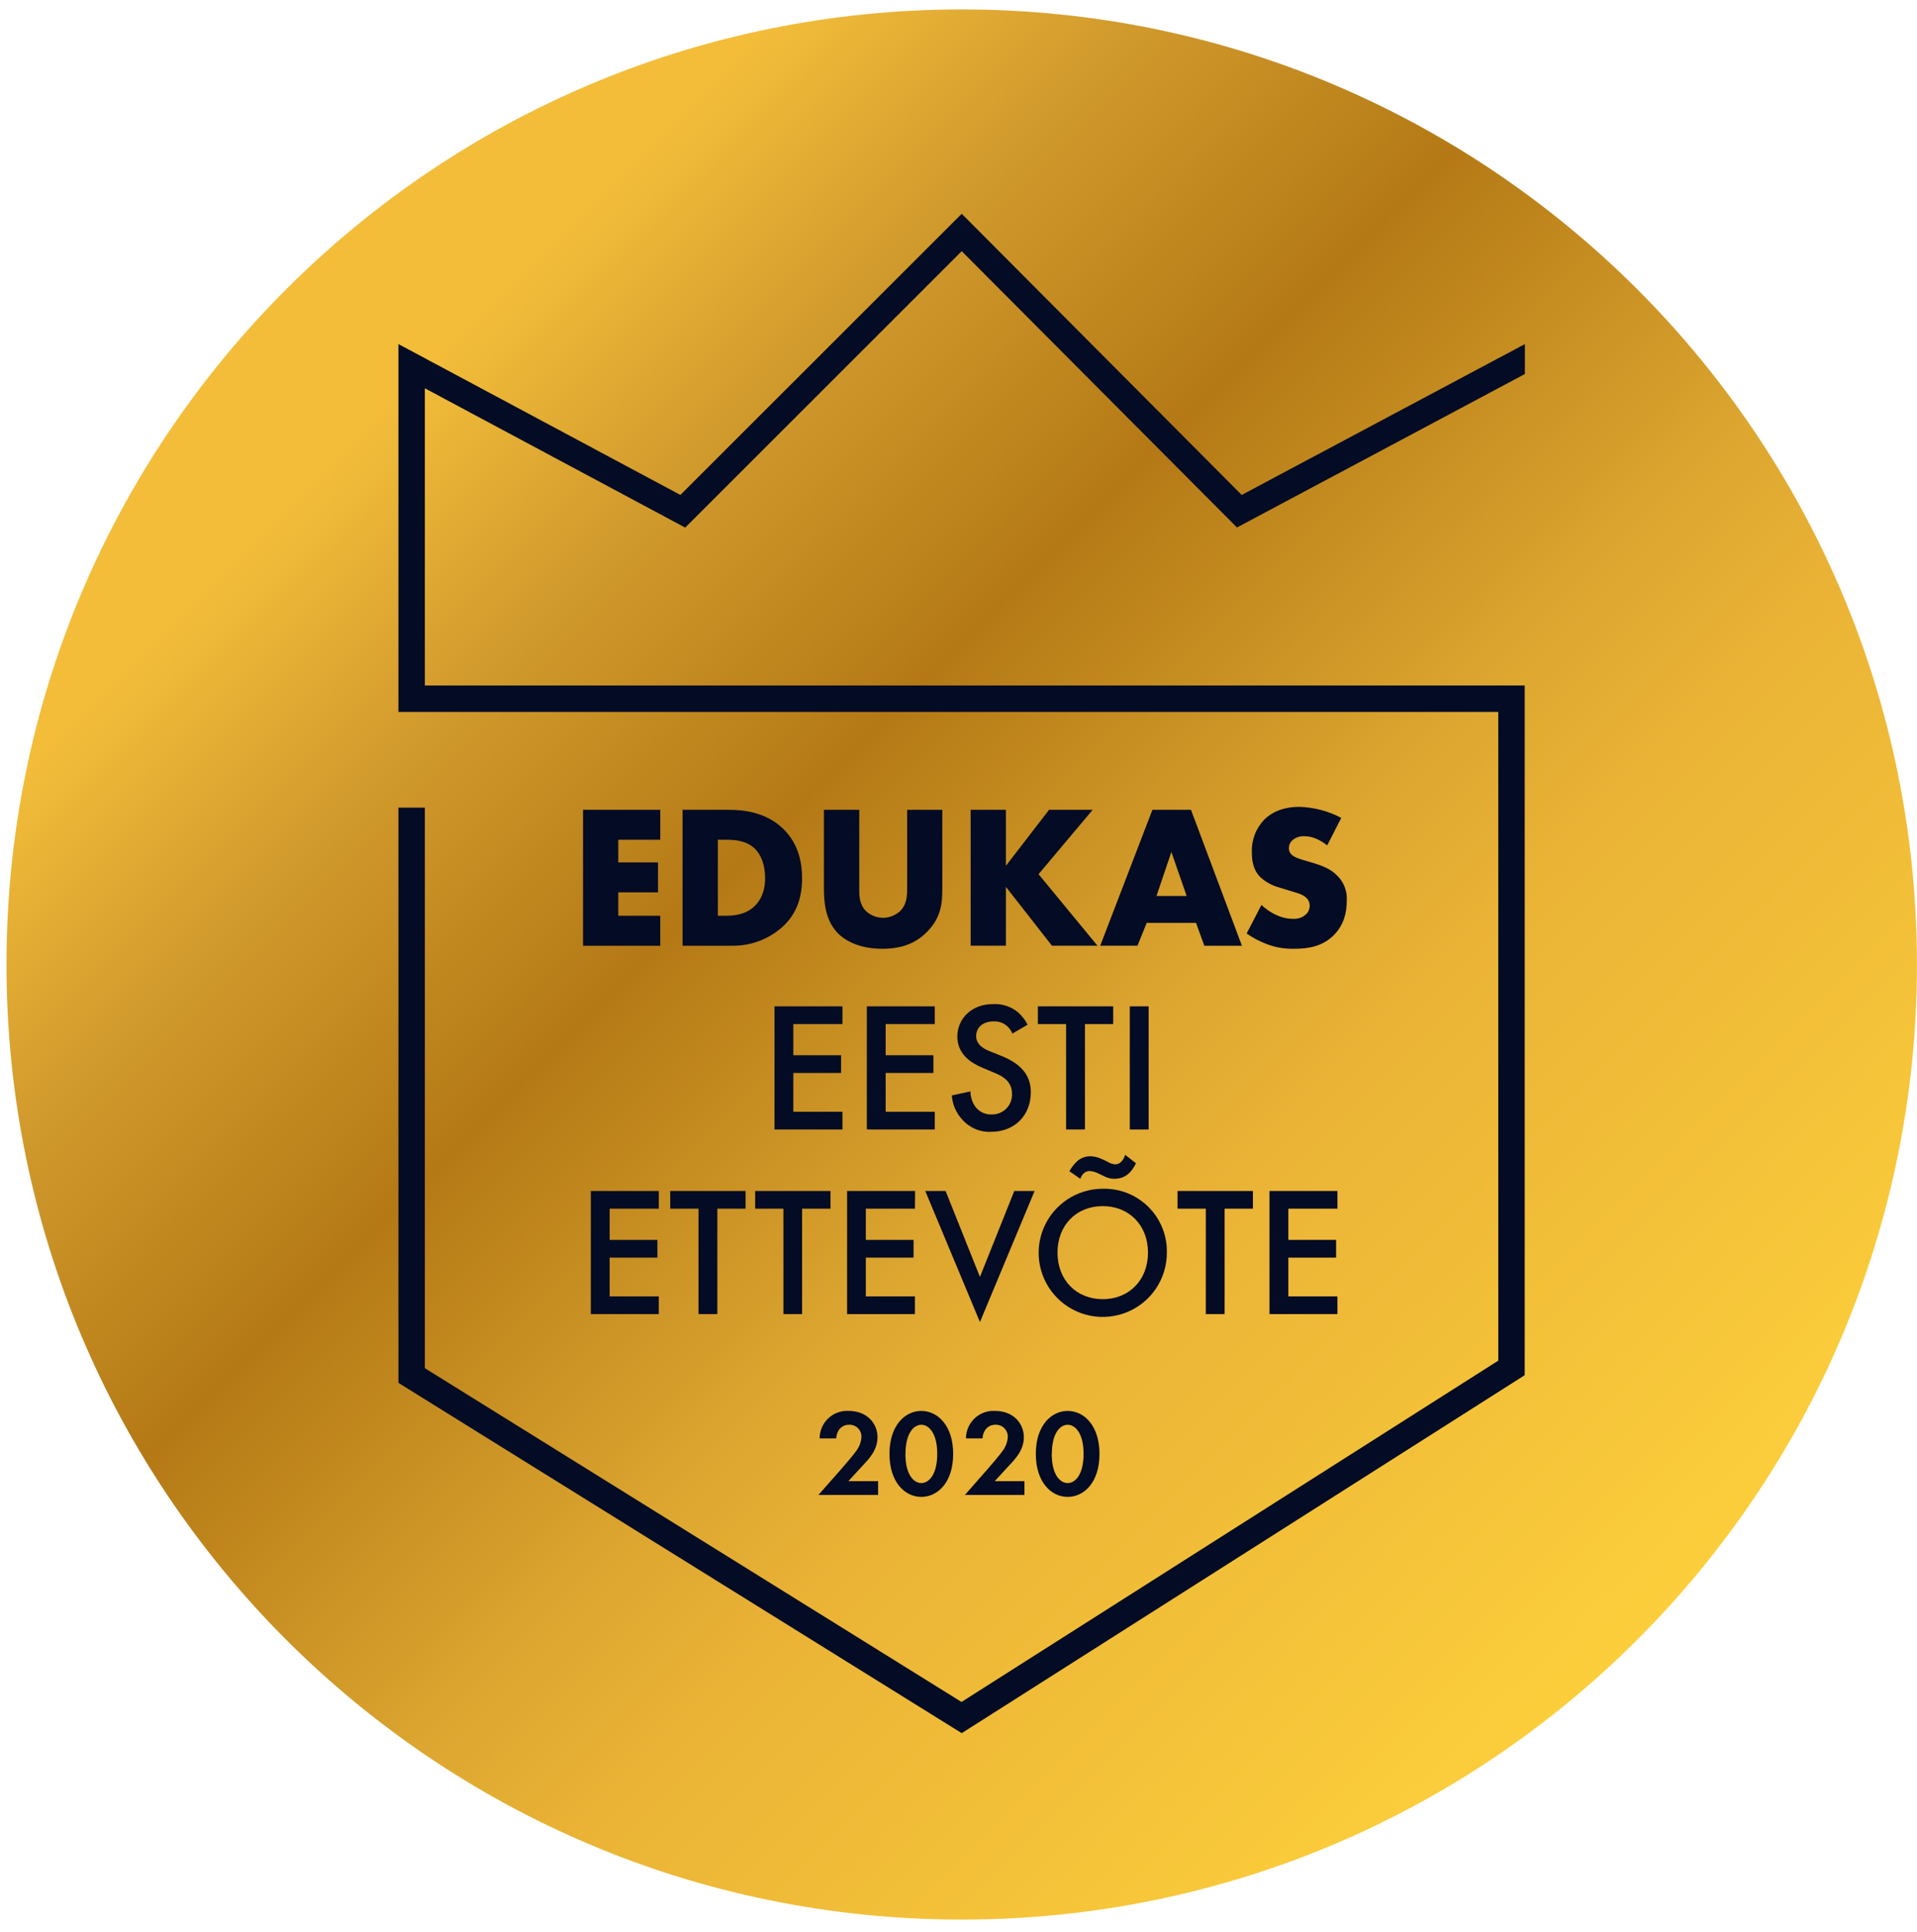 <svg xmlns="http://www.w3.org/2000/svg" width="126" height="127" viewBox="0 0 126 127" fill="none"><g clip-path="url(#clip0_108_274)"><path d="M63.212 126.191C97.887 126.191 125.997 98.081 125.997 63.406C125.997 28.731 97.887 0.621 63.212 0.621C28.537 0.621 0.427 28.731 0.427 63.406C0.427 98.081 28.537 126.191 63.212 126.191Z" fill="url(#paint0_linear_108_274)"></path><path d="M100.215 90.404V45.063H27.925V25.526L45.038 34.684L63.212 16.512L81.304 34.676L100.226 24.588V22.621L81.614 32.537L63.212 14.053L44.72 32.537L26.188 22.619V46.8H98.478V89.447L63.197 111.885L27.925 89.943V53.095H26.188V90.908L63.212 113.936L100.215 90.404Z" fill="#030B25"></path><path d="M55.372 67.32H52.143V69.371H55.282V70.537H52.143V73.086H55.372V74.251H50.906V66.154H55.372V67.32ZM61.441 67.32H58.212V69.371H61.351V70.537H58.212V73.086H61.441V74.251H56.975V66.154H61.441V67.32ZM66.539 67.948C66.444 67.701 66.273 67.49 66.051 67.346C65.829 67.202 65.567 67.132 65.302 67.146C64.549 67.146 64.16 67.594 64.16 68.117C64.16 68.36 64.246 68.785 65.035 69.101L65.849 69.427C67.341 70.034 67.753 70.892 67.753 71.807C67.753 73.349 66.661 74.404 65.144 74.404C64.785 74.422 64.428 74.358 64.098 74.217C63.768 74.076 63.474 73.863 63.239 73.592C62.841 73.157 62.602 72.602 62.559 72.014L63.785 71.746C63.786 72.117 63.905 72.479 64.124 72.778C64.249 72.937 64.411 73.063 64.594 73.148C64.778 73.232 64.979 73.272 65.181 73.263C65.36 73.268 65.538 73.236 65.704 73.169C65.87 73.102 66.02 73.002 66.145 72.874C66.27 72.746 66.368 72.594 66.432 72.427C66.496 72.26 66.525 72.082 66.516 71.903C66.516 71.079 65.888 70.74 65.351 70.52L64.574 70.193C63.907 69.913 62.923 69.356 62.923 68.14C62.923 67.048 63.773 66.006 65.29 66.006C65.881 65.98 66.461 66.174 66.916 66.552C67.174 66.781 67.388 67.056 67.544 67.364L66.539 67.948ZM71.311 67.32V74.251H70.072V67.32H68.216V66.154H73.167V67.32H71.311ZM75.497 66.154V74.251H74.258V66.154H75.497ZM43.301 79.458H40.071V81.509H43.211V82.675H40.071V85.224H43.301V86.39H38.834V78.293H43.301V79.458ZM47.149 79.458V86.39H45.91V79.458H44.054V78.293H49.006V79.458H47.149ZM52.72 79.458V86.39H51.492V79.458H49.636V78.293H54.587V79.458H52.72ZM60.137 79.458H56.908V81.509H60.047V82.675H56.908V85.224H60.137V86.39H55.678V78.293H60.146L60.137 79.458ZM62.151 78.293L64.409 83.943L66.667 78.293H68.002L64.409 86.911L60.816 78.293H62.151ZM76.694 82.346C76.697 83.18 76.452 83.996 75.991 84.691C75.53 85.386 74.873 85.928 74.103 86.249C73.334 86.57 72.486 86.656 71.668 86.495C70.85 86.334 70.098 85.934 69.507 85.345C68.917 84.757 68.514 84.006 68.35 83.188C68.186 82.371 68.269 81.523 68.587 80.752C68.906 79.982 69.446 79.323 70.139 78.859C70.832 78.396 71.647 78.148 72.481 78.148C73.037 78.134 73.59 78.233 74.106 78.438C74.623 78.644 75.093 78.953 75.487 79.345C75.88 79.737 76.191 80.206 76.398 80.722C76.606 81.238 76.706 81.79 76.694 82.346ZM75.455 82.346C75.455 80.551 74.218 79.289 72.481 79.289C70.744 79.289 69.507 80.544 69.507 82.346C69.507 84.148 70.746 85.406 72.481 85.406C74.216 85.406 75.455 84.144 75.455 82.346ZM74.666 76.472C74.388 77.043 73.975 77.491 73.257 77.491C73.025 77.495 72.796 77.441 72.59 77.334C72.226 77.165 72.238 77.152 72.081 77.091C71.938 77.031 71.786 76.994 71.631 76.983C71.462 76.983 71.183 77.031 71.003 77.491L70.288 76.995C70.423 76.751 70.595 76.529 70.798 76.338C71.033 76.13 71.335 76.014 71.648 76.011C71.85 76.017 72.051 76.054 72.242 76.12C72.433 76.194 72.62 76.28 72.801 76.376C72.952 76.47 73.122 76.528 73.299 76.545C73.565 76.545 73.833 76.336 73.954 75.917L74.666 76.472ZM80.492 79.458V86.39H79.255V79.458H77.397V78.293H82.351V79.458H80.492ZM87.909 79.458H84.68V81.509H87.819V82.675H84.68V85.224H87.907V86.39H83.441V78.293H87.907L87.909 79.458ZM43.399 55.206H40.639V56.694H43.25V58.662H40.639V60.202H43.399V62.172H38.322V53.237H43.399V55.206ZM44.864 62.172V53.237H47.905C48.803 53.237 50.303 53.359 51.463 54.47C52.509 55.474 52.718 56.761 52.718 57.724C52.718 58.903 52.423 59.949 51.553 60.819C50.632 61.704 49.401 62.19 48.125 62.172H44.864ZM47.183 60.202H47.65C48.212 60.202 49.004 60.15 49.606 59.56C49.901 59.279 50.289 58.722 50.289 57.724C50.289 56.887 50.035 56.184 49.592 55.77C49.043 55.261 48.321 55.206 47.744 55.206H47.183V60.202ZM56.477 53.237V58.528C56.477 58.903 56.49 59.48 56.933 59.907C57.235 60.178 57.624 60.331 58.03 60.336C58.421 60.335 58.8 60.198 59.102 59.949C59.637 59.48 59.625 58.823 59.625 58.327V53.237H61.935V58.367C61.935 59.304 61.895 60.284 60.931 61.261C60.181 62.025 59.244 62.372 57.984 62.372C56.578 62.372 55.573 61.891 55.025 61.301C54.248 60.464 54.154 59.319 54.154 58.371V53.237H56.477ZM66.115 56.919L68.954 53.235H71.82L68.262 57.469L72.134 62.169H69.141L66.115 58.298V62.169H63.798V53.237H66.115V56.919ZM78.611 60.669H75.369L74.766 62.169H72.316L75.746 53.235H78.28L81.629 62.172H79.159L78.611 60.669ZM77.996 58.9L76.991 56.008L76.014 58.9H77.996ZM82.912 59.491C83.406 59.959 84.157 60.401 84.96 60.401C85.123 60.415 85.287 60.395 85.442 60.342C85.596 60.289 85.738 60.204 85.858 60.093C86.005 59.943 86.086 59.74 86.084 59.53C86.084 59.428 86.061 59.327 86.017 59.234C85.973 59.142 85.91 59.06 85.831 58.995C85.603 58.785 85.256 58.7 84.678 58.526L84.075 58.34C83.592 58.212 83.15 57.962 82.79 57.615C82.334 57.119 82.282 56.492 82.282 56.035C82.265 55.639 82.329 55.244 82.469 54.874C82.609 54.503 82.823 54.165 83.098 53.88C83.554 53.423 84.303 53.042 85.4 53.042C86.363 53.069 87.307 53.317 88.158 53.767L87.233 55.575C86.538 55.026 86.015 54.972 85.708 54.972C85.428 54.963 85.156 55.058 84.944 55.24C84.874 55.3 84.818 55.374 84.779 55.457C84.74 55.539 84.718 55.63 84.716 55.721C84.706 55.866 84.749 56.009 84.837 56.123C84.904 56.205 85.065 56.366 85.614 56.525L86.323 56.734C86.886 56.908 87.476 57.109 87.945 57.617C88.146 57.829 88.301 58.08 88.4 58.355C88.499 58.629 88.54 58.921 88.52 59.212C88.52 60.028 88.311 60.819 87.683 61.462C86.921 62.226 85.996 62.372 85.046 62.372C84.448 62.385 83.852 62.285 83.29 62.077C82.812 61.897 82.358 61.659 81.939 61.368L82.912 59.491Z" fill="#030B25"></path><path d="M55.383 96.473C55.479 96.36 56.111 95.636 56.306 95.347C56.489 95.092 56.598 94.792 56.621 94.479C56.626 94.371 56.609 94.264 56.571 94.164C56.532 94.063 56.474 93.972 56.399 93.895C56.324 93.818 56.233 93.758 56.134 93.717C56.034 93.677 55.927 93.658 55.82 93.66C55.267 93.66 54.983 94.098 54.96 94.56H53.874C53.873 94.315 53.922 94.072 54.018 93.846C54.114 93.62 54.256 93.417 54.433 93.247C54.611 93.078 54.821 92.947 55.051 92.862C55.282 92.776 55.527 92.739 55.772 92.752C57.028 92.752 57.676 93.612 57.676 94.472C57.676 95.332 57.117 95.906 56.695 96.356L55.763 97.369H57.716V98.277H53.794L55.383 96.473Z" fill="#030B25"></path><path d="M58.463 95.575C58.463 93.719 59.476 92.754 60.556 92.754C61.636 92.754 62.649 93.719 62.649 95.584C62.649 97.448 61.636 98.405 60.556 98.405C59.476 98.405 58.463 97.44 58.463 95.575ZM59.51 95.575C59.51 96.986 60.085 97.496 60.556 97.496C61.027 97.496 61.602 96.986 61.602 95.575C61.602 94.165 61.019 93.662 60.556 93.662C60.093 93.662 59.516 94.171 59.516 95.575H59.51Z" fill="#030B25"></path><path d="M65.001 96.473C65.097 96.36 65.73 95.636 65.924 95.347C66.108 95.092 66.217 94.792 66.24 94.479C66.245 94.371 66.228 94.264 66.189 94.164C66.151 94.063 66.093 93.972 66.017 93.895C65.942 93.818 65.852 93.758 65.752 93.717C65.653 93.677 65.546 93.658 65.439 93.66C64.886 93.66 64.602 94.098 64.578 94.56H63.492C63.491 94.315 63.541 94.072 63.637 93.846C63.733 93.62 63.874 93.417 64.052 93.247C64.23 93.078 64.44 92.947 64.67 92.862C64.9 92.776 65.145 92.739 65.391 92.752C66.646 92.752 67.295 93.612 67.295 94.472C67.295 95.332 66.736 95.906 66.313 96.356L65.382 97.369H67.335V98.277H63.421L65.001 96.473Z" fill="#030B25"></path><path d="M68.082 95.575C68.082 93.719 69.095 92.754 70.175 92.754C71.255 92.754 72.267 93.719 72.267 95.584C72.267 97.448 71.255 98.405 70.175 98.405C69.095 98.405 68.082 97.44 68.082 95.575ZM69.128 95.575C69.128 96.986 69.704 97.496 70.175 97.496C70.646 97.496 71.221 96.986 71.221 95.575C71.221 94.165 70.637 93.662 70.175 93.662C69.712 93.662 69.135 94.171 69.135 95.575H69.128Z" fill="#030B25"></path></g><defs><linearGradient id="paint0_linear_108_274" x1="18.817" y1="19.011" x2="107.607" y2="107.801" gradientUnits="userSpaceOnUse"><stop offset="0.08" stop-color="#F3BD3A"></stop><stop offset="0.21" stop-color="#D29B2D"></stop><stop offset="0.38" stop-color="#B47915"></stop><stop offset="0.59" stop-color="#DCA630"></stop><stop offset="0.68" stop-color="#EAB336"></stop><stop offset="1" stop-color="#FCCE3B"></stop></linearGradient><clipPath id="clip0_108_274"><rect width="125.57" height="125.57" fill="white" transform="translate(0.427 0.621)"></rect></clipPath></defs></svg>
